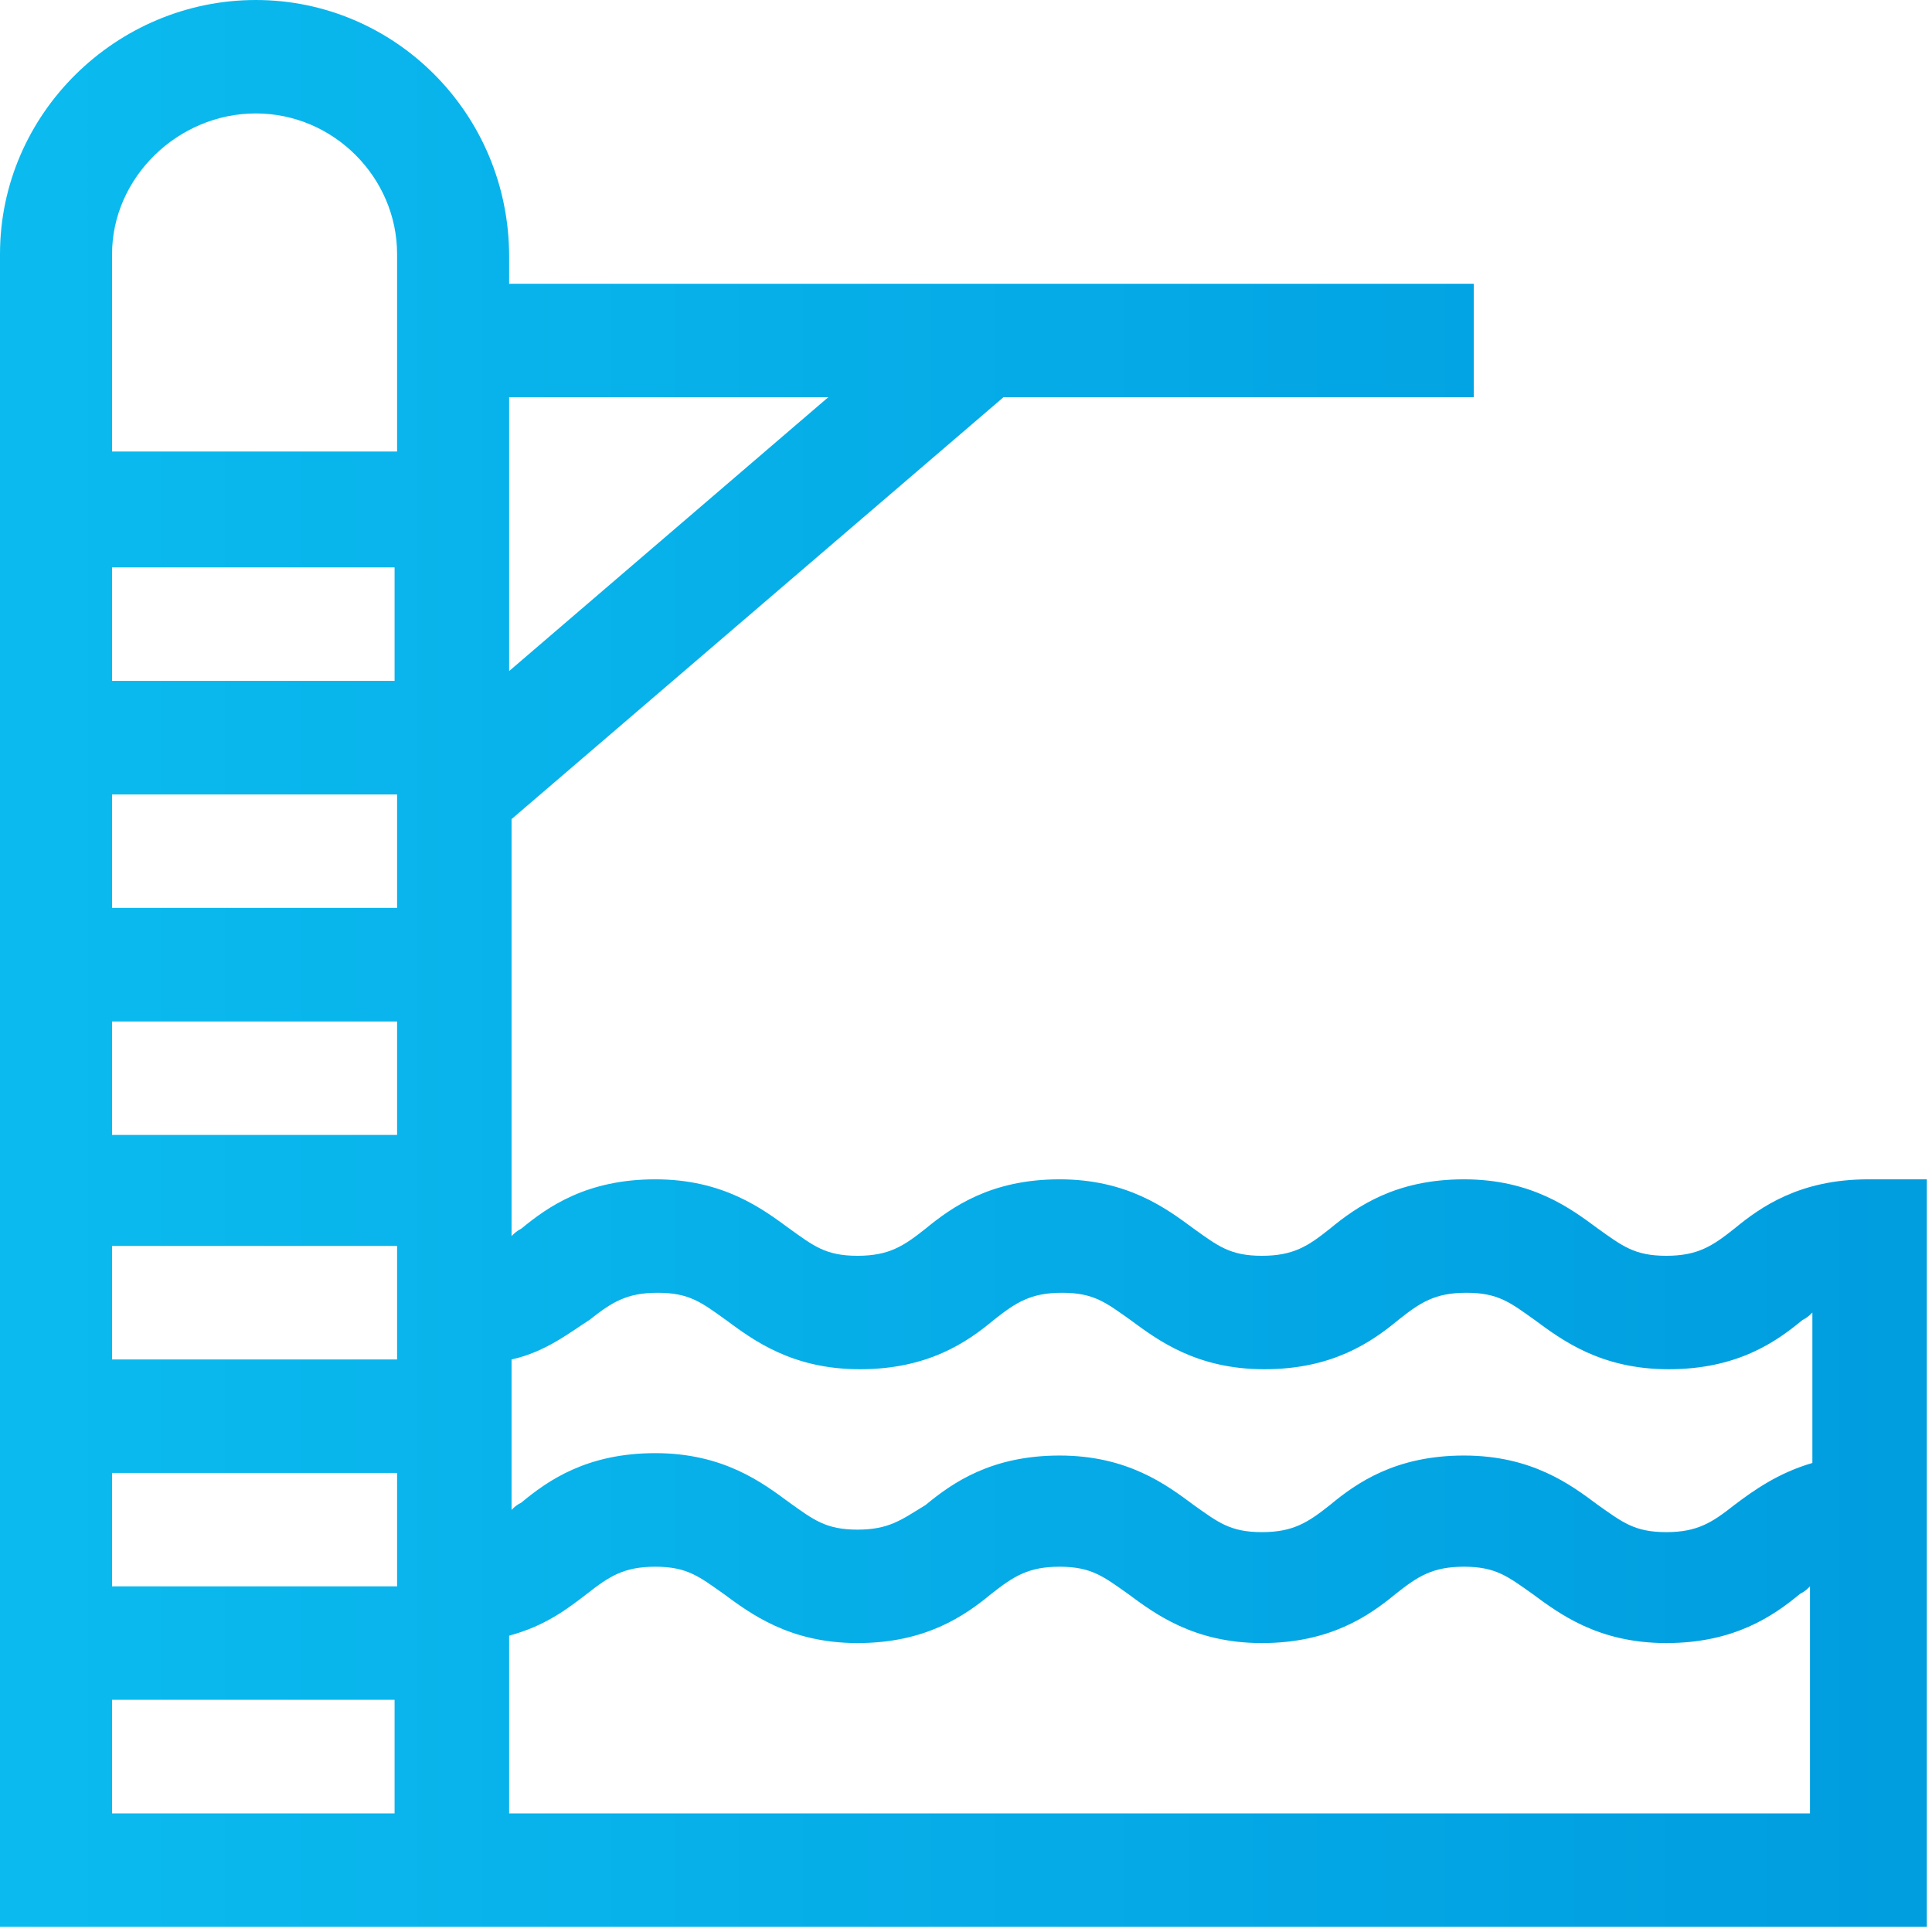 <?xml version="1.0" encoding="UTF-8"?>
<svg xmlns="http://www.w3.org/2000/svg" xmlns:xlink="http://www.w3.org/1999/xlink" width="60pt" height="60pt" viewBox="0 0 60 60" version="1.1">
<defs>
<linearGradient id="linear0" gradientUnits="userSpaceOnUse" x1="0" y1="472.94" x2="79.062" y2="472.94" gradientTransform="matrix(0.757,0,0,-0.766,0,392.296)">
<stop offset="0" style="stop-color:rgb(4.314%,73.333%,93.725%);stop-opacity:1;"/>
<stop offset="1" style="stop-color:rgb(0%,61.569%,87.451%);stop-opacity:1;"/>
</linearGradient>
</defs>
<g id="surface1">
<path style=" stroke:none;fill-rule:nonzero;fill:url(#linear0);" d="M 58.023 36.625 C 55.906 36.625 54.695 37.469 53.863 38.156 C 53.184 38.695 52.727 39 51.746 39 C 50.762 39 50.383 38.695 49.625 38.156 C 48.797 37.543 47.586 36.625 45.465 36.625 C 43.348 36.625 42.137 37.469 41.305 38.156 C 40.629 38.695 40.172 39 39.188 39 C 38.203 39 37.824 38.695 37.07 38.156 C 36.238 37.543 35.027 36.625 32.906 36.625 C 30.789 36.625 29.582 37.469 28.746 38.156 C 28.066 38.695 27.613 39 26.629 39 C 25.648 39 25.266 38.695 24.516 38.156 C 23.68 37.543 22.469 36.625 20.352 36.625 C 18.23 36.625 17.023 37.469 16.191 38.156 C 16.039 38.234 15.961 38.312 15.887 38.387 L 15.887 25.438 L 31.164 12.336 L 45.77 12.336 L 45.77 8.812 L 15.812 8.812 L 15.812 7.969 C 15.812 3.523 12.254 0 7.945 0 C 3.629 0 0 3.523 0 7.891 L 0 59.84 L 59.84 59.84 L 59.84 36.625 Z M 18.305 40.992 C 18.992 40.453 19.441 40.148 20.426 40.148 C 21.41 40.148 21.789 40.453 22.543 40.992 C 23.375 41.605 24.586 42.523 26.703 42.523 C 28.82 42.523 30.035 41.684 30.863 40.992 C 31.547 40.453 32 40.148 32.984 40.148 C 33.969 40.148 34.344 40.453 35.105 40.992 C 35.938 41.605 37.145 42.523 39.266 42.523 C 41.379 42.523 42.59 41.684 43.426 40.992 C 44.105 40.453 44.559 40.148 45.539 40.148 C 46.527 40.148 46.902 40.453 47.66 40.992 C 48.492 41.605 49.703 42.523 51.82 42.523 C 53.941 42.523 55.148 41.684 55.98 40.992 C 56.133 40.918 56.211 40.836 56.285 40.762 L 56.285 45.434 C 55.227 45.742 54.469 46.281 53.863 46.738 C 53.184 47.273 52.727 47.582 51.746 47.582 C 50.762 47.582 50.383 47.273 49.625 46.738 C 48.797 46.121 47.586 45.203 45.465 45.203 C 43.348 45.203 42.137 46.047 41.305 46.738 C 40.629 47.273 40.172 47.582 39.188 47.582 C 38.203 47.582 37.824 47.273 37.07 46.738 C 36.238 46.121 35.027 45.203 32.906 45.203 C 30.789 45.203 29.582 46.047 28.746 46.738 C 27.992 47.199 27.613 47.504 26.629 47.504 C 25.648 47.504 25.266 47.199 24.516 46.664 C 23.68 46.047 22.469 45.129 20.352 45.129 C 18.23 45.129 17.023 45.973 16.191 46.664 C 16.039 46.738 15.961 46.816 15.887 46.891 L 15.887 42.219 C 16.945 41.988 17.703 41.375 18.305 40.992 Z M 12.332 21.145 L 3.48 21.145 L 3.48 17.621 L 12.254 17.621 L 12.254 21.145 Z M 12.332 24.672 L 12.332 28.195 L 3.48 28.195 L 3.48 24.672 Z M 12.332 31.723 L 12.332 35.246 L 3.48 35.246 L 3.48 31.723 Z M 12.332 38.695 L 12.332 42.219 L 3.48 42.219 L 3.48 38.695 Z M 12.332 45.742 L 12.332 49.266 L 3.48 49.266 L 3.48 45.742 Z M 25.723 12.336 L 15.812 20.84 L 15.812 12.336 Z M 7.945 3.523 C 10.363 3.523 12.332 5.516 12.332 7.891 L 12.332 14.023 L 3.48 14.023 L 3.48 7.891 C 3.48 5.516 5.523 3.523 7.945 3.523 Z M 3.48 56.316 L 3.48 52.789 L 12.254 52.789 L 12.254 56.316 Z M 15.812 56.316 L 15.812 50.797 C 16.945 50.492 17.629 49.957 18.23 49.496 C 18.914 48.961 19.367 48.656 20.352 48.656 C 21.336 48.656 21.711 48.961 22.469 49.496 C 23.301 50.109 24.516 51.027 26.629 51.027 C 28.746 51.027 29.957 50.184 30.789 49.496 C 31.473 48.961 31.926 48.656 32.906 48.656 C 33.891 48.656 34.27 48.961 35.027 49.496 C 35.855 50.109 37.07 51.027 39.188 51.027 C 41.305 51.027 42.516 50.184 43.348 49.496 C 44.027 48.961 44.48 48.656 45.465 48.656 C 46.453 48.656 46.828 48.961 47.586 49.496 C 48.418 50.109 49.625 51.027 51.746 51.027 C 53.863 51.027 55.074 50.184 55.906 49.496 C 56.055 49.422 56.133 49.344 56.211 49.266 L 56.211 56.316 Z M 15.812 56.316 "/>
</g>
</svg>
